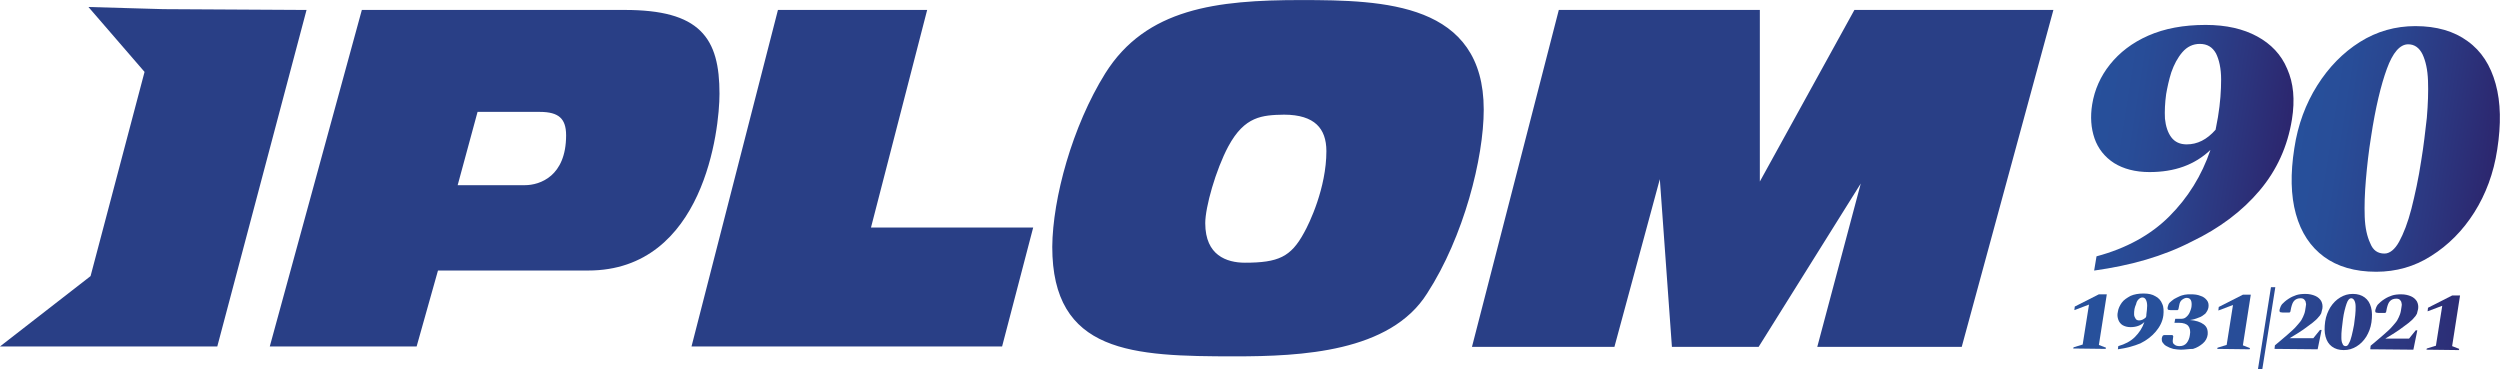 <?xml version="1.0" encoding="utf-8"?>
<!-- Generator: Adobe Illustrator 27.5.0, SVG Export Plug-In . SVG Version: 6.00 Build 0)  -->
<svg version="1.1" id="Livello_1" xmlns="http://www.w3.org/2000/svg" xmlns:xlink="http://www.w3.org/1999/xlink" x="0px" y="0px"
	 viewBox="0 0 632 93.4" style="enable-background:new 0 0 632 93.4;" xml:space="preserve">
<style type="text/css">
	.st0{fill:#293F86;stroke:#293F86;stroke-width:1.375;}
	.st1{fill:url(#SVGID_1_);}
	.st2{fill:url(#SVGID_00000152242218882875341790000012272473159504449942_);}
	.st3{fill:url(#SVGID_00000129184754542814212820000004563565536259803817_);}
	.st4{fill:url(#SVGID_00000081638713622408353060000017062943088067228861_);}
	.st5{fill:url(#SVGID_00000002342447605029313990000017951634363848197043_);}
	.st6{fill:url(#SVGID_00000098905572316583841280000014614299831008060334_);}
	.st7{fill:url(#SVGID_00000062872188705667586420000016090047635216218758_);}
	.st8{fill:url(#SVGID_00000093891431479630144930000014922629158267212929_);}
	.st9{fill:url(#SVGID_00000008835947472483909150000015144420255190321307_);}
	.st10{fill:url(#SVGID_00000093895265060348794660000012337896512896431535_);}
	.st11{fill:url(#SVGID_00000017482976387036367140000013447236179418901416_);}
</style>
<g>
	<path class="st0" d="M23.5,70.2L37.3,18L23.9,2.5L41.3,3l35.3,0.2L54.4,86.9H2L23.5,70.2z"/>
	<path class="st0" d="M92,3.2h65.9c18.7,0,23.3,6.7,23.3,20.5c0,9-3.9,44-32.5,44h-38.5l-5.4,19.2H69.1L92,3.2z M114.8,47.5h17.9
		c4.1,0,11.1-2.5,11.1-13.3c0-4.7-2.3-6.6-7.3-6.6h-16.3L114.8,47.5z"/>
	<path class="st0" d="M197.2,3.2h36.3l-14.2,55h41l-7.5,28.7h-77.1L197.2,3.2z"/>
	<path class="st0" d="M280,18.9c10.1-16.1,27.6-18.2,48.9-18.2c21.2,0,45.5,0.8,45.5,27c0,12.1-5,31.9-14.2,46.1
		c-9.1,14.5-31.2,15.6-48,15.6c-26,0-45.5-0.8-45.5-27C266.8,50.3,271.7,32.2,280,18.9z M309.9,36.7c-3.2,6-5.9,15.5-5.9,19.7
		c0,8.7,5.9,10.7,10.7,10.7c8.6,0,12.1-1.5,15.6-8c1.3-2.3,5.7-11.4,5.7-20.9c0-6.1-3.3-9.9-11.4-9.9
		C319,28.4,314.2,28.7,309.9,36.7z"/>
	<path class="st0" d="M394.6,3.2h49.6v45h0.2l24.8-45h49l-22.8,83.8h-35.1l11.8-44.3h-0.2l-27.7,44.3h-20.9l-3.3-45.8H420
		l-12.4,45.8H373L394.6,3.2z"/>
</g>
<g>
	<g>
		
			<linearGradient id="SVGID_1_" gradientUnits="userSpaceOnUse" x1="515.557" y1="35.614" x2="565.471" y2="35.614" gradientTransform="matrix(1.024 3.679853e-03 -0.155 0.976 4.702 0.723)">
			<stop  offset="0" style="stop-color:#27509B"/>
			<stop  offset="0.207" style="stop-color:#284D98"/>
			<stop  offset="0.455" style="stop-color:#2A448E"/>
			<stop  offset="0.722" style="stop-color:#2C367F"/>
			<stop  offset="1" style="stop-color:#2C266E"/>
		</linearGradient>
		<path class="st1" d="M529.4,68.4l0.6-3.6c7.5-2,13.7-5.4,18.4-10.1c4.7-4.7,8.2-10.3,10.4-16.8c-4,3.8-9.1,5.6-15.4,5.6
			c-3.6,0-6.6-0.8-9-2.3c-2.3-1.5-4-3.6-4.9-6.2c-0.9-2.6-1.1-5.5-0.6-8.6c0.6-3.7,2.1-7.1,4.5-10.1c2.4-3,5.6-5.5,9.7-7.3
			c4.1-1.8,8.9-2.7,14.5-2.7c5.2,0,9.5,1,13,2.9c3.5,1.9,6.1,4.6,7.6,8.2c1.6,3.6,2,7.8,1.2,12.8c-1.1,6.8-3.8,12.8-8.2,18
			c-4.4,5.2-10.1,9.5-17.2,12.9C546.8,64.8,538.7,67.1,529.4,68.4z M547.6,23.8c-0.3,2.2-0.4,4.3-0.3,6.2c0.2,1.9,0.7,3.5,1.6,4.7
			c0.9,1.2,2.2,1.8,3.9,1.8c2.7,0,5.1-1.2,7.3-3.7c0.2-1,0.4-2.1,0.6-3.2c0.6-3.6,0.8-6.8,0.8-9.5c0-2.8-0.5-5-1.3-6.6
			c-0.9-1.6-2.2-2.4-4.1-2.4c-1.7,0-3.2,0.7-4.4,2.1c-1.2,1.4-2.1,3.1-2.8,5.1C548.3,20.2,547.9,22.1,547.6,23.8z"/>
		
			<linearGradient id="SVGID_00000111881228622252782770000008480698196623758986_" gradientUnits="userSpaceOnUse" x1="567.246" y1="35.614" x2="617.441" y2="35.614" gradientTransform="matrix(1.024 3.679853e-03 -0.155 0.976 4.702 0.723)">
			<stop  offset="0" style="stop-color:#27509B"/>
			<stop  offset="0.207" style="stop-color:#284D98"/>
			<stop  offset="0.455" style="stop-color:#2A448E"/>
			<stop  offset="0.722" style="stop-color:#2C367F"/>
			<stop  offset="1" style="stop-color:#2C266E"/>
		</linearGradient>
		<path style="fill:url(#SVGID_00000111881228622252782770000008480698196623758986_);" d="M600.7,68.7c-5.4,0-9.8-1.3-13.2-3.8
			c-3.4-2.5-5.8-6.1-7.1-10.8c-1.3-4.7-1.4-10.2-0.4-16.6c0.9-6,2.9-11.3,5.8-15.9c2.9-4.6,6.5-8.3,10.8-11c4.3-2.7,9-4,14-4
			c5.4,0,9.8,1.3,13.2,3.8c3.5,2.5,5.8,6.1,7.1,10.8c1.3,4.7,1.4,10.2,0.4,16.6c-0.9,6-2.9,11.3-5.8,15.9c-2.9,4.6-6.6,8.3-10.9,11
			C610.4,67.4,605.7,68.7,600.7,68.7z M602.8,64.1c1.3,0,2.6-1,3.7-3c1.1-2,2.2-4.8,3.1-8.3c0.9-3.6,1.8-7.6,2.5-12.3
			c0.6-3.6,1-7.2,1.4-10.7c0.3-3.5,0.4-6.6,0.3-9.4c-0.1-2.8-0.6-5-1.4-6.7c-0.8-1.6-2-2.5-3.6-2.5c-2.1,0-3.9,2.1-5.4,6.2
			c-1.5,4.1-2.9,9.9-4,17.2c-0.6,3.7-1,7.3-1.3,10.8c-0.3,3.5-0.4,6.6-0.3,9.4c0.1,2.8,0.6,5,1.4,6.7
			C599.9,63.3,601.1,64.1,602.8,64.1z"/>
	</g>
	<g>
		
			<linearGradient id="SVGID_00000142893135572864733370000000433600818983711932_" gradientUnits="userSpaceOnUse" x1="543.532" y1="78.46" x2="623.591" y2="68.929" gradientTransform="matrix(1.024 3.679853e-03 -0.155 0.976 4.702 0.723)">
			<stop  offset="0" style="stop-color:#27509B"/>
			<stop  offset="0.207" style="stop-color:#284D98"/>
			<stop  offset="0.455" style="stop-color:#2A448E"/>
			<stop  offset="0.722" style="stop-color:#2C367F"/>
			<stop  offset="1" style="stop-color:#2C266E"/>
		</linearGradient>
		<path style="fill:url(#SVGID_00000142893135572864733370000000433600818983711932_);" d="M524.1,88.1l0.1-0.3l2.3-0.7l1.6-10.1
			l-3.7,1.4l0.1-0.9l6.1-3.1l2,0l-2,12.8l1.8,0.7l-0.1,0.3L524.1,88.1z"/>
		
			<linearGradient id="SVGID_00000101791693572693996590000005886174523452804516_" gradientUnits="userSpaceOnUse" x1="543.627" y1="79.255" x2="623.686" y2="69.724" gradientTransform="matrix(1.024 3.679853e-03 -0.155 0.976 4.702 0.723)">
			<stop  offset="0" style="stop-color:#27509B"/>
			<stop  offset="0.207" style="stop-color:#284D98"/>
			<stop  offset="0.455" style="stop-color:#2A448E"/>
			<stop  offset="0.722" style="stop-color:#2C367F"/>
			<stop  offset="1" style="stop-color:#2C266E"/>
		</linearGradient>
		<path style="fill:url(#SVGID_00000101791693572693996590000005886174523452804516_);" d="M535.4,88.3l0.1-0.8
			c1.7-0.5,3.1-1.2,4.2-2.3c1.1-1.1,1.9-2.3,2.4-3.8c-0.9,0.9-2.1,1.3-3.5,1.3c-0.8,0-1.5-0.2-2-0.5c-0.5-0.3-0.9-0.8-1.1-1.4
			c-0.2-0.6-0.3-1.2-0.1-2c0.1-0.8,0.5-1.6,1-2.3c0.5-0.7,1.3-1.2,2.2-1.7c0.9-0.4,2-0.6,3.3-0.6c1.2,0,2.2,0.2,3,0.7
			c0.8,0.4,1.4,1.1,1.7,1.9c0.4,0.8,0.4,1.8,0.3,2.9c-0.2,1.6-0.9,2.9-1.9,4.1c-1,1.2-2.3,2.2-3.9,3C539.4,87.5,537.6,88,535.4,88.3
			z M539.6,78.1c-0.1,0.5-0.1,1-0.1,1.4c0,0.4,0.2,0.8,0.4,1.1c0.2,0.3,0.5,0.4,0.9,0.4c0.6,0,1.2-0.3,1.7-0.8
			c0.1-0.2,0.1-0.5,0.1-0.7c0.1-0.8,0.2-1.5,0.2-2.2c0-0.6-0.1-1.1-0.3-1.5c-0.2-0.4-0.5-0.6-0.9-0.6c-0.4,0-0.7,0.2-1,0.5
			c-0.3,0.3-0.5,0.7-0.6,1.2C539.8,77.3,539.7,77.7,539.6,78.1z"/>
		
			<linearGradient id="SVGID_00000176763444323611233980000012595729544044908210_" gradientUnits="userSpaceOnUse" x1="543.823" y1="80.898" x2="623.881" y2="71.368" gradientTransform="matrix(1.024 3.679853e-03 -0.155 0.976 4.702 0.723)">
			<stop  offset="0" style="stop-color:#27509B"/>
			<stop  offset="0.207" style="stop-color:#284D98"/>
			<stop  offset="0.455" style="stop-color:#2A448E"/>
			<stop  offset="0.722" style="stop-color:#2C367F"/>
			<stop  offset="1" style="stop-color:#2C266E"/>
		</linearGradient>
		<path style="fill:url(#SVGID_00000176763444323611233980000012595729544044908210_);" d="M551.3,88.4c-0.6,0-1.2-0.1-1.9-0.2
			c-0.7-0.2-1.2-0.4-1.7-0.7c-0.4-0.2-0.7-0.5-0.9-0.8c-0.3-0.3-0.3-0.7-0.3-1.2c0.1-0.4,0.2-0.6,0.3-0.7c0.2-0.1,0.4-0.1,0.7-0.1
			l1.7,0l0.2,0.3l-0.1,0.8c-0.1,0.6,0,1.1,0.4,1.3c0.3,0.3,0.8,0.4,1.3,0.4c0.8,0,1.4-0.3,1.8-0.8c0.4-0.5,0.7-1.2,0.8-2
			c0.2-1,0-1.8-0.4-2.3c-0.4-0.5-1.2-0.8-2.4-0.8l-1.1,0l0.2-1l1.4,0c0.5,0,1-0.1,1.3-0.4c0.4-0.3,0.7-0.7,0.9-1.1
			c0.2-0.5,0.4-0.9,0.5-1.5c0.2-1.5-0.2-2.3-1.2-2.3c-0.4,0-0.8,0.2-1.2,0.5c-0.4,0.3-0.6,0.8-0.7,1.4l-0.2,1l-0.2,0.2l-1.8,0
			c-0.3,0-0.5-0.1-0.6-0.1c-0.1-0.1-0.2-0.3-0.1-0.7c0.1-0.4,0.2-0.8,0.5-1.1c0.3-0.3,0.7-0.6,1.1-0.9c0.5-0.3,1-0.5,1.4-0.7
			c0.4-0.2,0.9-0.3,1.3-0.4c0.5-0.1,1-0.1,1.6-0.1c0.9,0,1.7,0.1,2.4,0.4c0.7,0.2,1.2,0.6,1.6,1.1c0.4,0.5,0.5,1.1,0.4,1.8
			c-0.1,0.6-0.4,1.1-0.8,1.6c-0.5,0.4-1,0.8-1.7,1c-0.7,0.3-1.4,0.5-2.2,0.6c1.5,0.1,2.7,0.5,3.5,1.1c0.8,0.6,1.1,1.4,1,2.6
			c-0.1,0.8-0.5,1.6-1.2,2.2c-0.7,0.6-1.5,1.1-2.5,1.4C553.4,88.2,552.4,88.4,551.3,88.4z"/>
		
			<linearGradient id="SVGID_00000096027632834183115530000006454726114599017407_" gradientUnits="userSpaceOnUse" x1="544.028" y1="82.626" x2="624.087" y2="73.095" gradientTransform="matrix(1.024 3.679853e-03 -0.155 0.976 4.702 0.723)">
			<stop  offset="0" style="stop-color:#27509B"/>
			<stop  offset="0.207" style="stop-color:#284D98"/>
			<stop  offset="0.455" style="stop-color:#2A448E"/>
			<stop  offset="0.722" style="stop-color:#2C367F"/>
			<stop  offset="1" style="stop-color:#2C266E"/>
		</linearGradient>
		<path style="fill:url(#SVGID_00000096027632834183115530000006454726114599017407_);" d="M560.5,88.2l0.1-0.3l2.3-0.7l1.6-10.1
			l-3.7,1.4l0.1-0.9l6.1-3.1l2,0l-2,12.8l1.8,0.7l-0.1,0.3L560.5,88.2z"/>
		
			<linearGradient id="SVGID_00000107584400893041635700000007892951277462794431_" gradientUnits="userSpaceOnUse" x1="544.304" y1="84.94" x2="624.362" y2="75.409" gradientTransform="matrix(1.024 3.679853e-03 -0.155 0.976 4.702 0.723)">
			<stop  offset="0" style="stop-color:#27509B"/>
			<stop  offset="0.207" style="stop-color:#284D98"/>
			<stop  offset="0.455" style="stop-color:#2A448E"/>
			<stop  offset="0.722" style="stop-color:#2C367F"/>
			<stop  offset="1" style="stop-color:#2C266E"/>
		</linearGradient>
		<path style="fill:url(#SVGID_00000107584400893041635700000007892951277462794431_);" d="M570.8,93.4l3.3-20.8l1.1,0l-3.3,20.8
			L570.8,93.4z"/>
		
			<linearGradient id="SVGID_00000053510512888857400670000012276104453647553426_" gradientUnits="userSpaceOnUse" x1="544.239" y1="84.397" x2="624.298" y2="74.867" gradientTransform="matrix(1.024 3.679853e-03 -0.155 0.976 4.702 0.723)">
			<stop  offset="0" style="stop-color:#27509B"/>
			<stop  offset="0.207" style="stop-color:#284D98"/>
			<stop  offset="0.455" style="stop-color:#2A448E"/>
			<stop  offset="0.722" style="stop-color:#2C367F"/>
			<stop  offset="1" style="stop-color:#2C266E"/>
		</linearGradient>
		<path style="fill:url(#SVGID_00000053510512888857400670000012276104453647553426_);" d="M575,88.2l0.1-0.9c1.3-1.1,2.4-2,3.3-2.8
			c0.9-0.8,1.6-1.4,2.1-2c0.5-0.6,1-1.1,1.3-1.6c0.3-0.5,0.5-1,0.7-1.5c0.2-0.5,0.3-1.2,0.4-1.9c0.1-0.4,0.1-0.7,0-1
			c0-0.3-0.2-0.6-0.4-0.8c-0.2-0.2-0.5-0.3-0.9-0.3c-0.7,0-1.2,0.2-1.6,0.6c-0.4,0.4-0.6,1-0.8,1.8l-0.2,1l-0.2,0.2l-1.8,0
			c-0.3,0-0.5-0.1-0.6-0.1c-0.1-0.1-0.2-0.3-0.1-0.7c0.1-0.4,0.3-0.9,0.6-1.3c0.4-0.4,0.9-0.9,1.7-1.4c0.6-0.4,1.3-0.7,1.9-0.9
			c0.6-0.2,1.4-0.3,2.3-0.3c1,0,1.8,0.2,2.5,0.5c0.7,0.3,1.2,0.8,1.5,1.3c0.3,0.6,0.4,1.2,0.3,1.9c-0.1,0.4-0.2,0.8-0.3,1.2
			c-0.2,0.4-0.4,0.7-0.8,1.1c-0.3,0.4-0.8,0.8-1.4,1.3c-0.6,0.5-1.4,1-2.3,1.7c-0.9,0.6-2.1,1.4-3.5,2.2l6,0l1.7-2.1l0.4,0l-1,4.9
			L575,88.2z"/>
		
			<linearGradient id="SVGID_00000124141488503092042000000012350642387335796913_" gradientUnits="userSpaceOnUse" x1="544.382" y1="85.595" x2="624.44" y2="76.064" gradientTransform="matrix(1.024 3.679853e-03 -0.155 0.976 4.702 0.723)">
			<stop  offset="0" style="stop-color:#27509B"/>
			<stop  offset="0.207" style="stop-color:#284D98"/>
			<stop  offset="0.455" style="stop-color:#2A448E"/>
			<stop  offset="0.722" style="stop-color:#2C367F"/>
			<stop  offset="1" style="stop-color:#2C266E"/>
		</linearGradient>
		<path style="fill:url(#SVGID_00000124141488503092042000000012350642387335796913_);" d="M592.5,88.5c-1.2,0-2.2-0.3-3-0.9
			c-0.8-0.6-1.3-1.4-1.6-2.5c-0.3-1.1-0.3-2.3-0.1-3.8c0.2-1.4,0.7-2.6,1.3-3.6c0.7-1.1,1.5-1.9,2.5-2.5c1-0.6,2-0.9,3.2-0.9
			c1.2,0,2.2,0.3,3,0.9c0.8,0.6,1.3,1.4,1.6,2.5c0.3,1.1,0.3,2.3,0.1,3.8c-0.2,1.4-0.7,2.6-1.3,3.6c-0.7,1.1-1.5,1.9-2.5,2.5
			C594.7,88.2,593.7,88.5,592.5,88.5z M593,87.5c0.3,0,0.6-0.2,0.8-0.7c0.3-0.5,0.5-1.1,0.7-1.9c0.2-0.8,0.4-1.7,0.6-2.8
			c0.1-0.8,0.2-1.7,0.3-2.4c0.1-0.8,0.1-1.5,0.1-2.2c0-0.6-0.1-1.1-0.3-1.5c-0.2-0.4-0.5-0.6-0.8-0.6c-0.5,0-0.9,0.5-1.2,1.4
			c-0.3,0.9-0.7,2.3-0.9,3.9c-0.1,0.8-0.2,1.7-0.3,2.5c-0.1,0.8-0.1,1.5-0.1,2.2c0,0.6,0.1,1.2,0.3,1.5
			C592.3,87.3,592.6,87.5,593,87.5z"/>
		
			<linearGradient id="SVGID_00000059997403773093968940000009745753165149132180_" gradientUnits="userSpaceOnUse" x1="544.57" y1="87.174" x2="624.628" y2="77.644" gradientTransform="matrix(1.024 3.679853e-03 -0.155 0.976 4.702 0.723)">
			<stop  offset="0" style="stop-color:#27509B"/>
			<stop  offset="0.207" style="stop-color:#284D98"/>
			<stop  offset="0.455" style="stop-color:#2A448E"/>
			<stop  offset="0.722" style="stop-color:#2C367F"/>
			<stop  offset="1" style="stop-color:#2C266E"/>
		</linearGradient>
		<path style="fill:url(#SVGID_00000059997403773093968940000009745753165149132180_);" d="M599.2,88.3l0.1-0.9
			c1.3-1.1,2.4-2,3.3-2.8c0.9-0.8,1.6-1.4,2.1-2c0.5-0.6,1-1.1,1.3-1.6c0.3-0.5,0.5-1,0.7-1.5s0.3-1.2,0.4-1.9c0.1-0.4,0.1-0.7,0-1
			c0-0.3-0.2-0.6-0.4-0.8c-0.2-0.2-0.5-0.3-0.9-0.3c-0.7,0-1.2,0.2-1.6,0.6c-0.4,0.4-0.6,1-0.8,1.8l-0.2,1l-0.2,0.2l-1.8,0
			c-0.3,0-0.5-0.1-0.6-0.1c-0.1-0.1-0.2-0.3-0.1-0.7c0.1-0.4,0.3-0.9,0.6-1.3c0.4-0.4,0.9-0.9,1.7-1.4c0.6-0.4,1.3-0.7,1.9-0.9
			c0.6-0.2,1.4-0.3,2.3-0.3c1,0,1.8,0.2,2.5,0.5c0.7,0.3,1.2,0.8,1.5,1.3c0.3,0.6,0.4,1.2,0.3,1.9c-0.1,0.4-0.2,0.8-0.3,1.2
			c-0.2,0.4-0.4,0.7-0.8,1.1c-0.3,0.4-0.8,0.8-1.4,1.3c-0.6,0.5-1.4,1-2.3,1.7c-0.9,0.6-2.1,1.4-3.5,2.2l6,0l1.7-2.1l0.4,0l-1,4.9
			L599.2,88.3z"/>
		
			<linearGradient id="SVGID_00000132079663870042153050000012922972271907695541_" gradientUnits="userSpaceOnUse" x1="544.75" y1="88.691" x2="624.809" y2="79.16" gradientTransform="matrix(1.024 3.679853e-03 -0.155 0.976 4.702 0.723)">
			<stop  offset="0" style="stop-color:#27509B"/>
			<stop  offset="0.207" style="stop-color:#284D98"/>
			<stop  offset="0.455" style="stop-color:#2A448E"/>
			<stop  offset="0.722" style="stop-color:#2C367F"/>
			<stop  offset="1" style="stop-color:#2C266E"/>
		</linearGradient>
		<path style="fill:url(#SVGID_00000132079663870042153050000012922972271907695541_);" d="M613.4,88.4l0.1-0.3l2.3-0.7l1.6-10.1
			l-3.7,1.4l0.1-0.9l6.1-3.1l2,0l-2,12.8l1.8,0.7l-0.1,0.3L613.4,88.4z"/>
	</g>
</g>
</svg>
